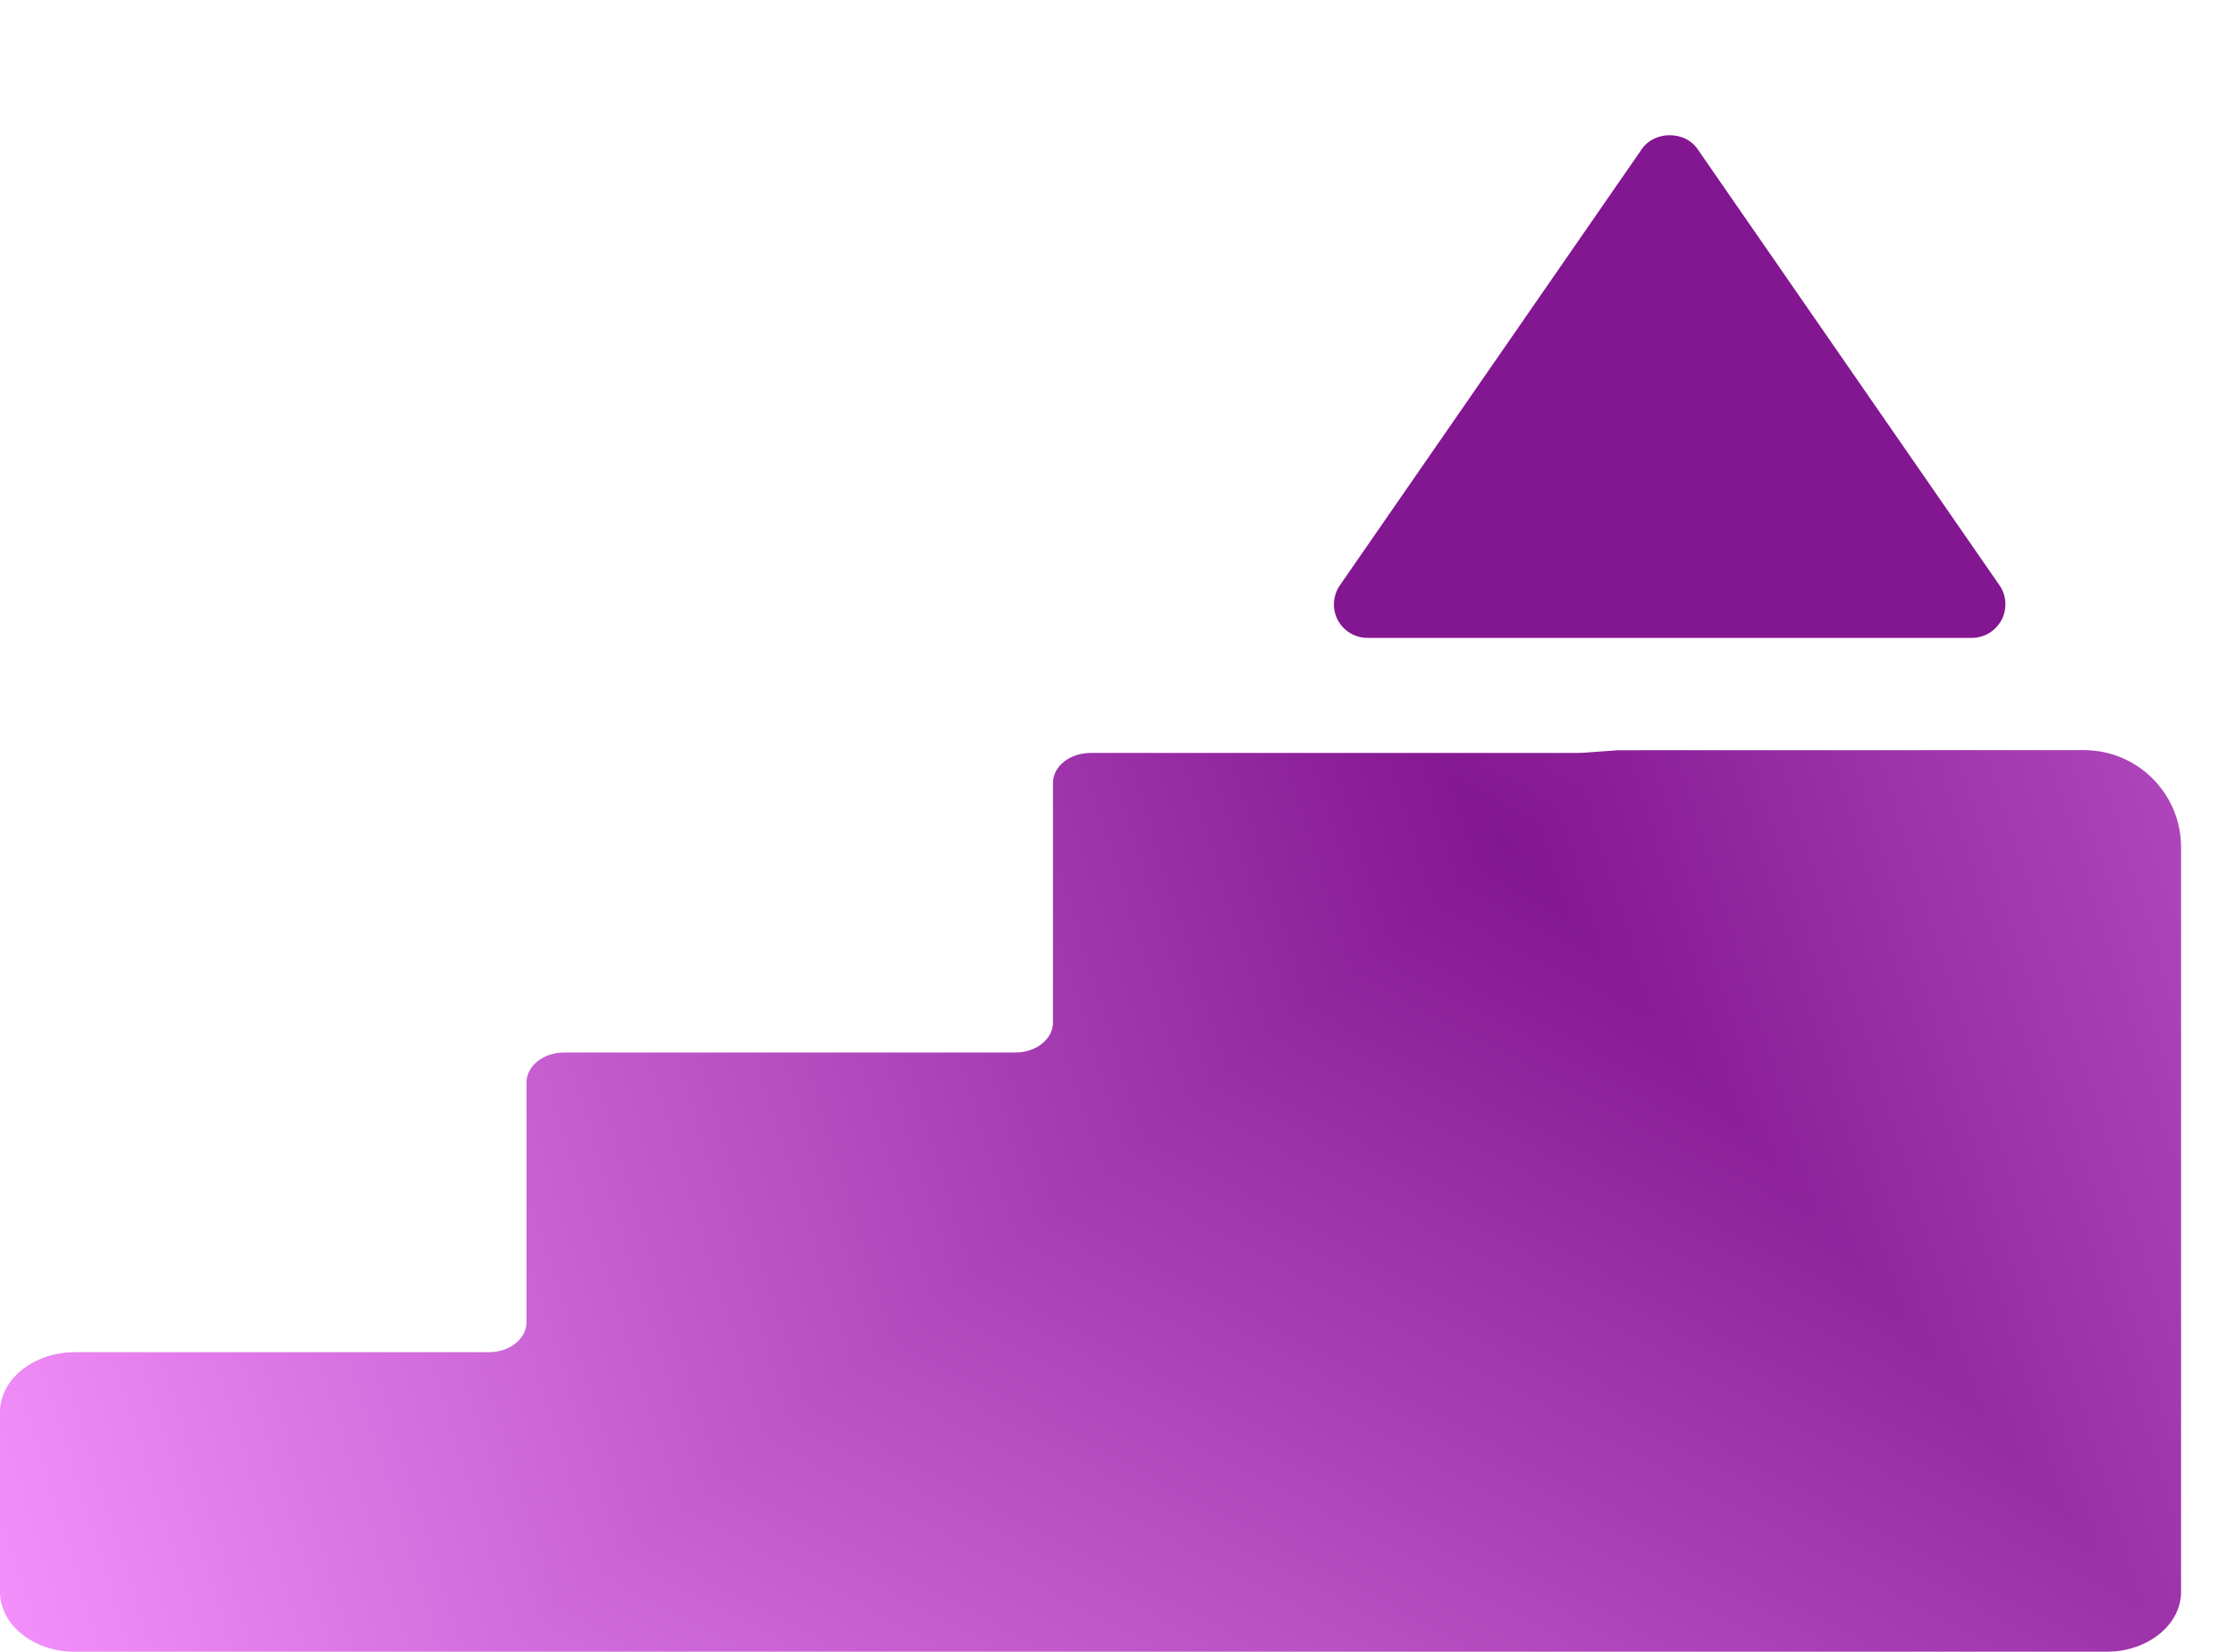 <svg width="23" height="17" viewBox="0 0 23 17" fill="none" xmlns="http://www.w3.org/2000/svg">
<g clip-path="url(#paint0_diamond_765_961_clip_path)" data-figma-skip-parse="true"><g transform="matrix(-0.015 0.012 -0.03 -0.036 15.524 8.707)"><rect x="0" y="0" width="966.134" height="261.974" fill="url(#paint0_diamond_765_961)" opacity="1" shape-rendering="crispEdges"/><rect x="0" y="0" width="966.134" height="261.974" transform="scale(1 -1)" fill="url(#paint0_diamond_765_961)" opacity="1" shape-rendering="crispEdges"/><rect x="0" y="0" width="966.134" height="261.974" transform="scale(-1 1)" fill="url(#paint0_diamond_765_961)" opacity="1" shape-rendering="crispEdges"/><rect x="0" y="0" width="966.134" height="261.974" transform="scale(-1)" fill="url(#paint0_diamond_765_961)" opacity="1" shape-rendering="crispEdges"/></g></g><path d="M22.445 8.72C22.445 8.168 21.998 7.72 21.445 7.72L16.641 7.721C16.641 7.723 16.641 7.72 16.641 7.721C16.641 7.723 16.38 7.74 16.287 7.747C16.265 7.748 16.243 7.749 16.221 7.749H11.223C11.009 7.749 10.836 7.887 10.836 8.057V10.524C10.836 10.694 10.662 10.832 10.449 10.832H5.805C5.591 10.832 5.418 10.971 5.418 11.141V13.608C5.418 13.778 5.245 13.916 5.031 13.916H0.774C0.347 13.916 0 14.192 0 14.533V16.383C0 16.724 0.347 17 0.774 17H21.672C22.099 17 22.445 16.724 22.445 16.383V8.72Z" data-figma-gradient-fill="{&#34;type&#34;:&#34;GRADIENT_DIAMOND&#34;,&#34;stops&#34;:[{&#34;color&#34;:{&#34;r&#34;:0.51366883516311646,&#34;g&#34;:0.084625668823719025,&#34;b&#34;:0.56944441795349121,&#34;a&#34;:1.0},&#34;position&#34;:0.0},{&#34;color&#34;:{&#34;r&#34;:0.97378474473953247,&#34;g&#34;:0.58055549860000610,&#34;b&#34;:1.0,&#34;a&#34;:1.0},&#34;position&#34;:1.0}],&#34;stopsVar&#34;:[{&#34;color&#34;:{&#34;r&#34;:0.51366883516311646,&#34;g&#34;:0.084625668823719025,&#34;b&#34;:0.56944441795349121,&#34;a&#34;:1.0},&#34;position&#34;:0.0},{&#34;color&#34;:{&#34;r&#34;:0.97378474473953247,&#34;g&#34;:0.58055549860000610,&#34;b&#34;:1.0,&#34;a&#34;:1.0},&#34;position&#34;:1.0}],&#34;transform&#34;:{&#34;m00&#34;:-29.439023971557617,&#34;m01&#34;:-60.170715332031250,&#34;m02&#34;:60.328773498535156,&#34;m10&#34;:24.878049850463867,&#34;m11&#34;:-71.202003479003906,&#34;m12&#34;:31.869293212890625},&#34;opacity&#34;:1.0,&#34;blendMode&#34;:&#34;NORMAL&#34;,&#34;visible&#34;:true}"/>
<g clip-path="url(#clip0_765_961)">
<path d="M14.073 6.565H20.292C20.355 6.565 20.417 6.547 20.471 6.515C20.524 6.482 20.568 6.435 20.598 6.38C20.627 6.324 20.64 6.261 20.637 6.198C20.633 6.135 20.612 6.075 20.576 6.023L17.467 1.531C17.338 1.345 17.028 1.345 16.898 1.531L13.789 6.023C13.753 6.075 13.732 6.135 13.728 6.198C13.724 6.261 13.737 6.324 13.766 6.38C13.796 6.436 13.84 6.483 13.894 6.515C13.948 6.548 14.01 6.565 14.073 6.565Z" fill="#831691"/>
</g>
<defs>
<clipPath id="paint0_diamond_765_961_clip_path"><path d="M22.445 8.72C22.445 8.168 21.998 7.72 21.445 7.72L16.641 7.721C16.641 7.723 16.641 7.72 16.641 7.721C16.641 7.723 16.38 7.74 16.287 7.747C16.265 7.748 16.243 7.749 16.221 7.749H11.223C11.009 7.749 10.836 7.887 10.836 8.057V10.524C10.836 10.694 10.662 10.832 10.449 10.832H5.805C5.591 10.832 5.418 10.971 5.418 11.141V13.608C5.418 13.778 5.245 13.916 5.031 13.916H0.774C0.347 13.916 0 14.192 0 14.533V16.383C0 16.724 0.347 17 0.774 17H21.672C22.099 17 22.445 16.724 22.445 16.383V8.72Z"/></clipPath><linearGradient id="paint0_diamond_765_961" x1="0" y1="0" x2="500" y2="500" gradientUnits="userSpaceOnUse">
<stop stop-color="#831691"/>
<stop offset="1" stop-color="#F894FF"/>
</linearGradient>
<clipPath id="clip0_765_961">
<rect width="8.293" height="8.293" fill="white" transform="translate(13.036)"/>
</clipPath>
</defs>
</svg>

